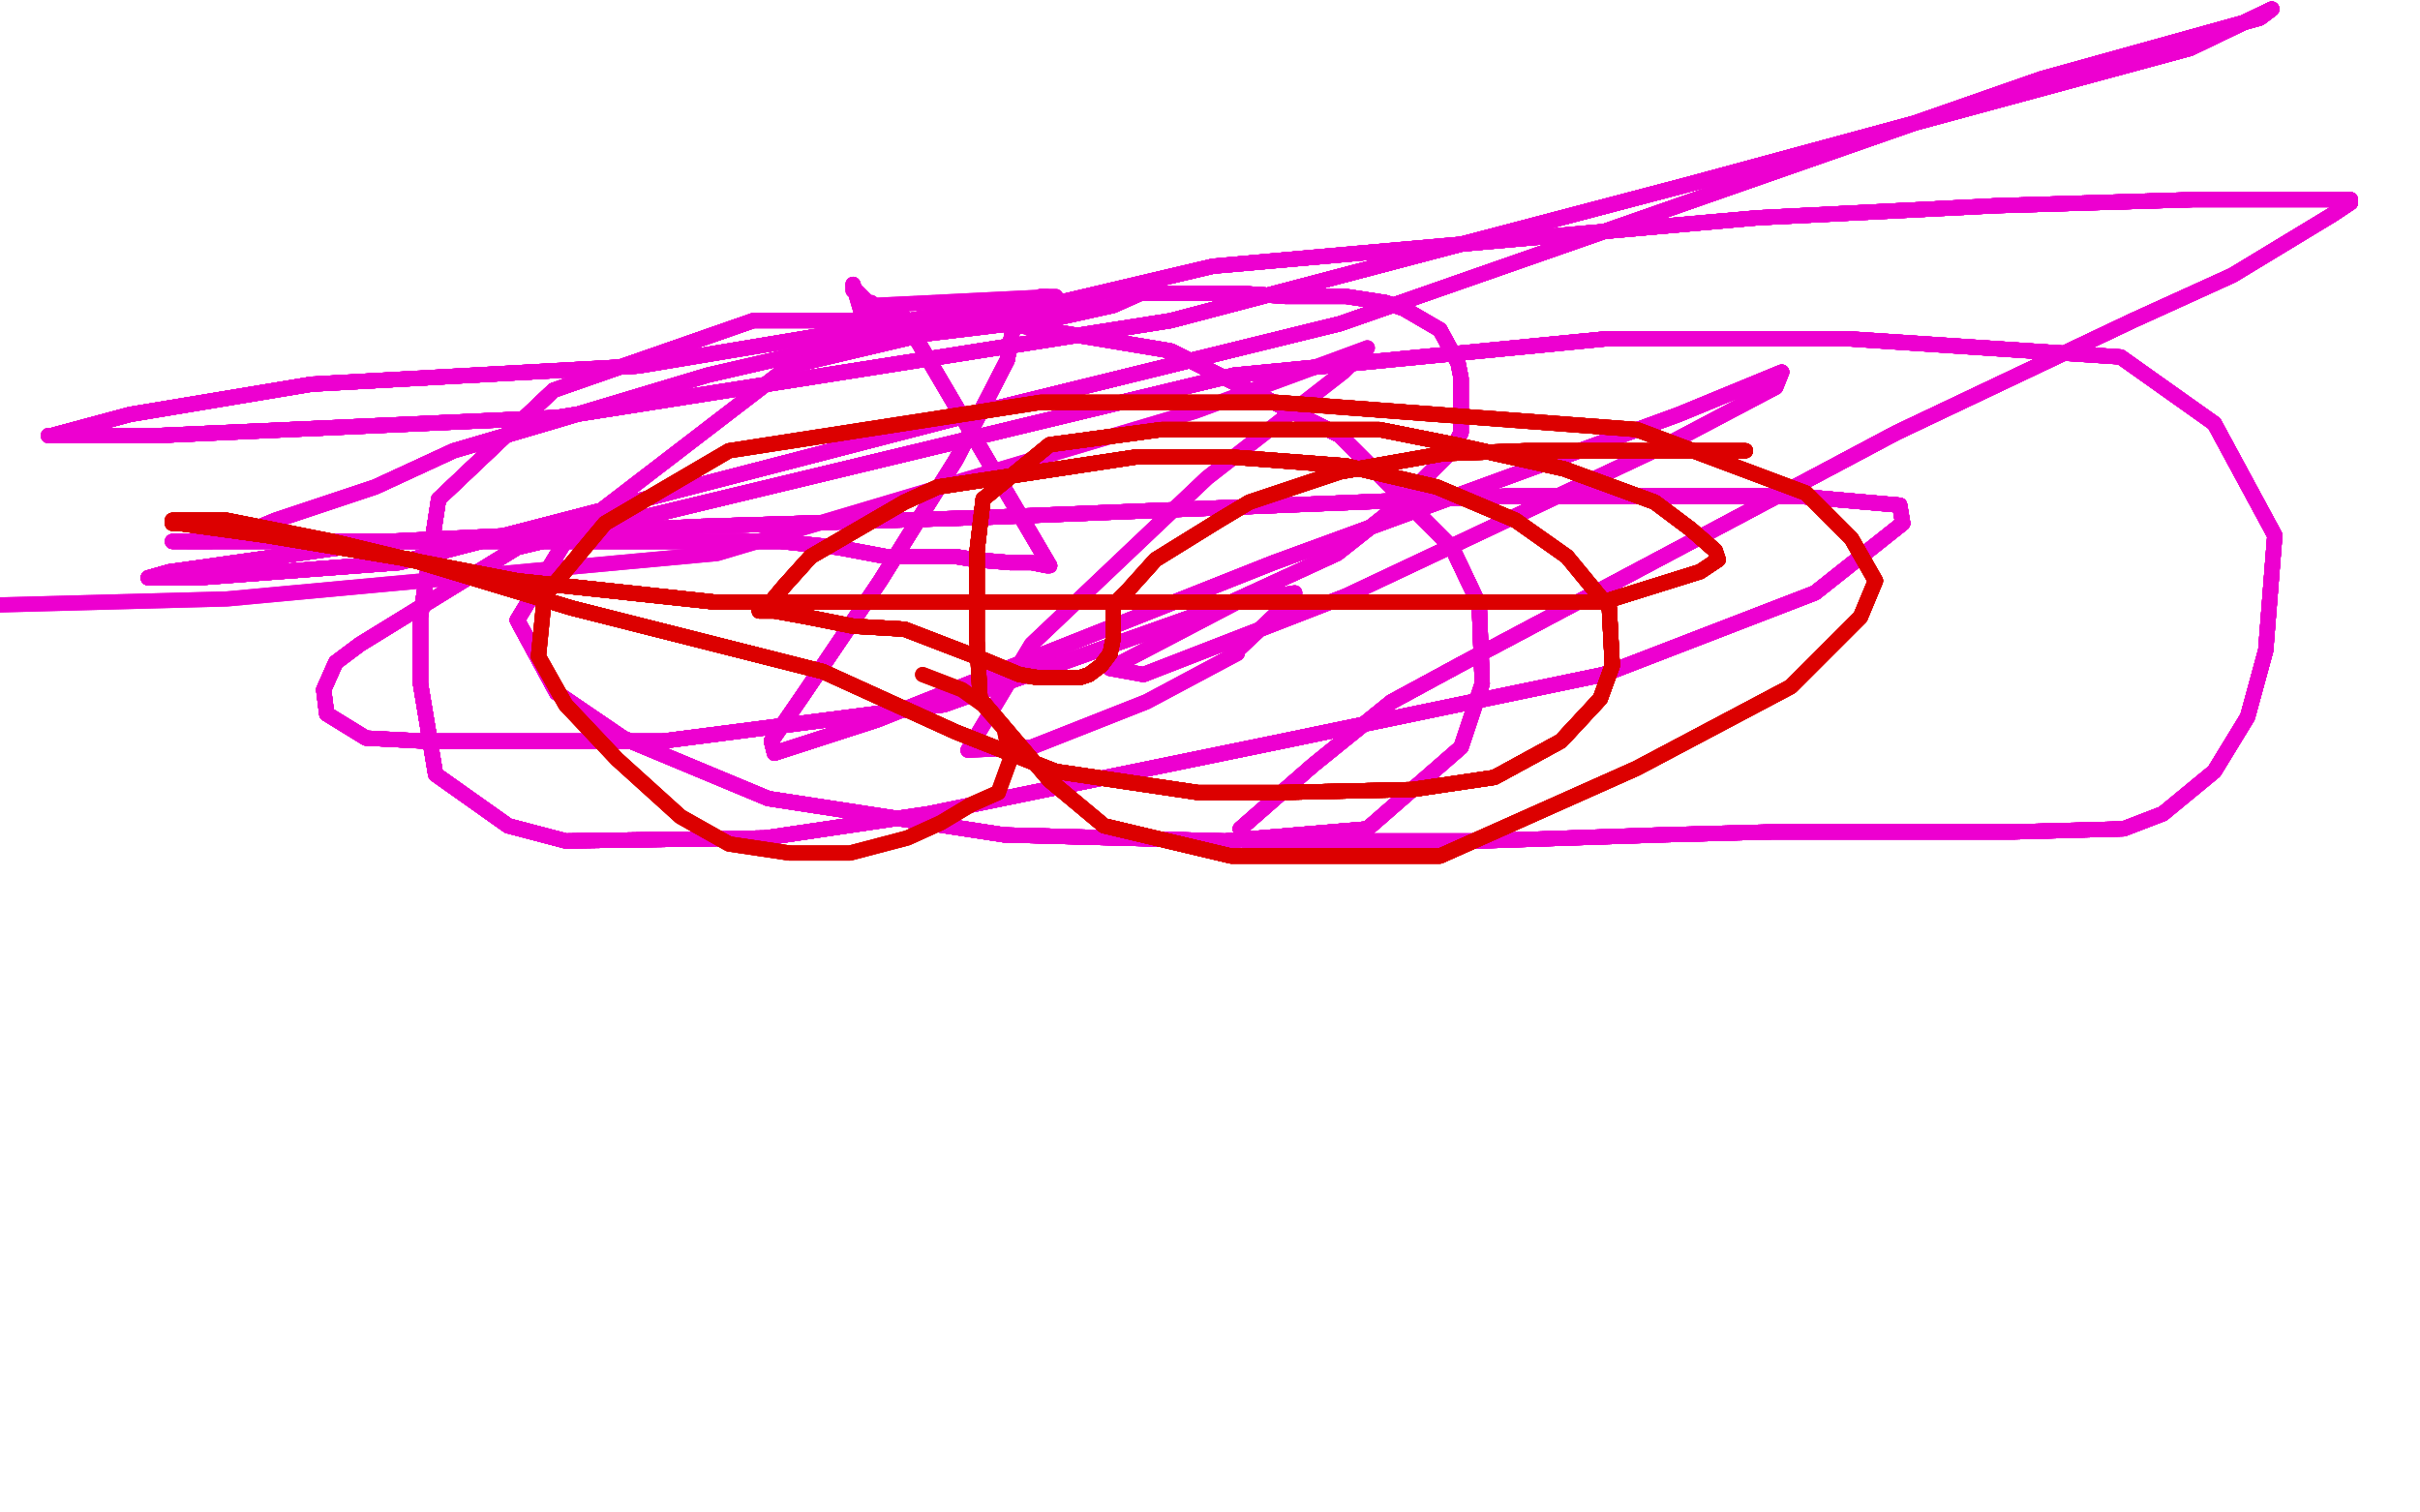 <?xml version="1.0" standalone="no"?>
<!DOCTYPE svg PUBLIC "-//W3C//DTD SVG 1.1//EN"
"http://www.w3.org/Graphics/SVG/1.1/DTD/svg11.dtd">

<svg width="800" height="500" version="1.1" xmlns="http://www.w3.org/2000/svg" xmlns:xlink="http://www.w3.org/1999/xlink" style="stroke-antialiasing: false"><desc>This SVG has been created on https://colorillo.com/</desc><rect x='0' y='0' width='800' height='500' style='fill: rgb(255,255,255); stroke-width:0' /><polyline points="344,98 346,98" style="fill: none; stroke: #ed00d0; stroke-width: 5; stroke-linejoin: round; stroke-linecap: round; stroke-antialiasing: false; stroke-antialias: 0; opacity: 1.0"/>
<polyline points="344,98 346,98 349,98 288,101" style="fill: none; stroke: #ed00d0; stroke-width: 5; stroke-linejoin: round; stroke-linecap: round; stroke-antialiasing: false; stroke-antialias: 0; opacity: 1.0"/>
<polyline points="344,98 346,98 349,98 288,101 287,101 287,102 287,104" style="fill: none; stroke: #ed00d0; stroke-width: 5; stroke-linejoin: round; stroke-linecap: round; stroke-antialiasing: false; stroke-antialias: 0; opacity: 1.0"/>
<polyline points="287,101 287,102 287,104 287,111 282,94" style="fill: none; stroke: #ed00d0; stroke-width: 5; stroke-linejoin: round; stroke-linecap: round; stroke-antialiasing: false; stroke-antialias: 0; opacity: 1.0"/>
<polyline points="287,101 287,102 287,104 287,111 282,94 282,95 282,96" style="fill: none; stroke: #ed00d0; stroke-width: 5; stroke-linejoin: round; stroke-linecap: round; stroke-antialiasing: false; stroke-antialias: 0; opacity: 1.0"/>
<polyline points="287,101 287,102 287,104 287,111 282,94 282,95 282,96 283,96 285,98 286,99 287,100 288,100" style="fill: none; stroke: #ed00d0; stroke-width: 5; stroke-linejoin: round; stroke-linecap: round; stroke-antialiasing: false; stroke-antialias: 0; opacity: 1.0"/>
<polyline points="287,101 287,102 287,104 287,111 282,94 282,95 282,96 283,96 285,98 286,99 287,100 288,100 288,101 289,101 290,101 290,102 291,102 293,102" style="fill: none; stroke: #ed00d0; stroke-width: 5; stroke-linejoin: round; stroke-linecap: round; stroke-antialiasing: false; stroke-antialias: 0; opacity: 1.0"/>
<polyline points="291,102 293,102 297,102 347,187 346,187" style="fill: none; stroke: #ed00d0; stroke-width: 5; stroke-linejoin: round; stroke-linecap: round; stroke-antialiasing: false; stroke-antialias: 0; opacity: 1.0"/>
<polyline points="291,102 293,102 297,102 347,187 346,187 341,186 334,186 322,185 316,184 293,184 277,181" style="fill: none; stroke: #ed00d0; stroke-width: 5; stroke-linejoin: round; stroke-linecap: round; stroke-antialiasing: false; stroke-antialias: 0; opacity: 1.0"/>
<polyline points="291,102 293,102 297,102 347,187 346,187 341,186 334,186 322,185 316,184 293,184 277,181 258,179 243,179 229,179 212,179 201,179 189,179 178,179" style="fill: none; stroke: #ed00d0; stroke-width: 5; stroke-linejoin: round; stroke-linecap: round; stroke-antialiasing: false; stroke-antialias: 0; opacity: 1.0"/>
<polyline points="291,102 293,102 297,102 347,187 346,187 341,186 334,186 322,185 316,184 293,184 277,181 258,179 243,179 229,179 212,179 201,179 189,179 178,179 164,179 157,179 146,179 133,179 112,179 99,179" style="fill: none; stroke: #ed00d0; stroke-width: 5; stroke-linejoin: round; stroke-linecap: round; stroke-antialiasing: false; stroke-antialias: 0; opacity: 1.0"/>
<polyline points="291,102 293,102 297,102 347,187 346,187 341,186 334,186 322,185 316,184 293,184 277,181 258,179 243,179 229,179 212,179 201,179 189,179 178,179 164,179 157,179 146,179 133,179 112,179 99,179 84,179 72,179 66,179 63,179 62,179" style="fill: none; stroke: #ed00d0; stroke-width: 5; stroke-linejoin: round; stroke-linecap: round; stroke-antialiasing: false; stroke-antialias: 0; opacity: 1.0"/>
<polyline points="291,102 293,102 297,102 347,187 346,187 341,186 334,186 322,185 316,184 293,184 277,181 258,179 243,179 229,179 212,179 201,179 189,179 178,179 164,179 157,179 146,179 133,179 112,179 99,179 84,179 72,179 66,179 63,179 62,179 61,179 60,179 59,179 58,179 57,179" style="fill: none; stroke: #ed00d0; stroke-width: 5; stroke-linejoin: round; stroke-linecap: round; stroke-antialiasing: false; stroke-antialias: 0; opacity: 1.0"/>
<polyline points="291,102 293,102 297,102 347,187 346,187 341,186 334,186 322,185 316,184 293,184 277,181 258,179 243,179 229,179 212,179 201,179 189,179 178,179 164,179 157,179 146,179 133,179 112,179 99,179 84,179 72,179 66,179 63,179 62,179 61,179 60,179 59,179 58,179 57,179 59,179 66,179 70,179 79,177 91,172 124,161 150,149" style="fill: none; stroke: #ed00d0; stroke-width: 5; stroke-linejoin: round; stroke-linecap: round; stroke-antialiasing: false; stroke-antialias: 0; opacity: 1.0"/>
<polyline points="291,102 293,102 297,102 347,187 346,187 341,186 334,186 322,185 316,184 293,184 277,181 258,179 243,179 229,179 212,179 201,179 189,179 178,179 164,179 157,179 146,179 133,179 112,179 99,179 84,179 72,179 66,179 63,179 62,179 61,179 60,179 59,179 58,179 57,179 59,179 66,179 70,179 79,177 91,172 124,161 150,149 184,139 234,124 273,115 301,111 326,108 350,105 368,101" style="fill: none; stroke: #ed00d0; stroke-width: 5; stroke-linejoin: round; stroke-linecap: round; stroke-antialiasing: false; stroke-antialias: 0; opacity: 1.0"/>
<polyline points="334,186 322,185 316,184 293,184 277,181 258,179 243,179 229,179 212,179 201,179 189,179 178,179 164,179 157,179 146,179 133,179 112,179 99,179 84,179 72,179 66,179 63,179 62,179 61,179 60,179 59,179 58,179 57,179 59,179 66,179 70,179 79,177 91,172 124,161 150,149 184,139 234,124 273,115 301,111 326,108 350,105 368,101 377,97 393,97 398,97 411,97 425,98" style="fill: none; stroke: #ed00d0; stroke-width: 5; stroke-linejoin: round; stroke-linecap: round; stroke-antialiasing: false; stroke-antialias: 0; opacity: 1.0"/>
<polyline points="277,181 258,179 243,179 229,179 212,179 201,179 189,179 178,179 164,179 157,179 146,179 133,179 112,179 99,179 84,179 72,179 66,179 63,179 62,179 61,179 60,179 59,179 58,179 57,179 59,179 66,179 70,179 79,177 91,172 124,161 150,149 184,139 234,124 273,115 301,111 326,108 350,105 368,101 377,97 393,97 398,97 411,97 425,98 445,98 458,100 464,102 476,109 482,120" style="fill: none; stroke: #ed00d0; stroke-width: 5; stroke-linejoin: round; stroke-linecap: round; stroke-antialiasing: false; stroke-antialias: 0; opacity: 1.0"/>
<polyline points="146,179 133,179 112,179 99,179 84,179 72,179 66,179 63,179 62,179 61,179 60,179 59,179 58,179 57,179 59,179 66,179 70,179 79,177 91,172 124,161 150,149 184,139 234,124 273,115 301,111 326,108 350,105 368,101 377,97 393,97 398,97 411,97 425,98 445,98 458,100 464,102 476,109 482,120 483,125 483,130 483,143 480,149 461,168 442,183 405,200" style="fill: none; stroke: #ed00d0; stroke-width: 5; stroke-linejoin: round; stroke-linecap: round; stroke-antialiasing: false; stroke-antialias: 0; opacity: 1.0"/>
<polyline points="146,179 133,179 112,179 99,179 84,179 72,179 66,179 63,179 62,179 61,179 60,179 59,179 58,179 57,179 59,179 66,179 70,179 79,177 91,172 124,161 150,149 184,139 234,124 273,115 301,111 326,108 350,105 368,101 377,97 393,97 398,97 411,97 425,98 445,98 458,100 464,102 476,109 482,120 483,125 483,130 483,143 480,149 461,168 442,183 405,200 312,233 219,245 167,245 140,245 121,244" style="fill: none; stroke: #ed00d0; stroke-width: 5; stroke-linejoin: round; stroke-linecap: round; stroke-antialiasing: false; stroke-antialias: 0; opacity: 1.0"/>
<polyline points="58,179 57,179 59,179 66,179 70,179 79,177 91,172 124,161 150,149 184,139 234,124 273,115 301,111 326,108 350,105 368,101 377,97 393,97 398,97 411,97 425,98 445,98 458,100 464,102 476,109 482,120 483,125 483,130 483,143 480,149 461,168 442,183 405,200 312,233 219,245 167,245 140,245 121,244 108,236 107,228 111,219 119,213 171,181 408,124" style="fill: none; stroke: #ed00d0; stroke-width: 5; stroke-linejoin: round; stroke-linecap: round; stroke-antialiasing: false; stroke-antialias: 0; opacity: 1.0"/>
<polyline points="58,179 57,179 59,179 66,179 70,179 79,177 91,172 124,161 150,149 184,139 234,124 273,115 301,111 326,108 350,105 368,101 377,97 393,97 398,97 411,97 425,98 445,98 458,100 464,102 476,109 482,120 483,125 483,130 483,143 480,149 461,168 442,183 405,200 312,233 219,245 167,245 140,245 121,244 108,236 107,228 111,219 119,213 171,181 408,124 531,112 611,112 701,118 732,140 752,177" style="fill: none; stroke: #ed00d0; stroke-width: 5; stroke-linejoin: round; stroke-linecap: round; stroke-antialiasing: false; stroke-antialias: 0; opacity: 1.0"/>
<polyline points="150,149 184,139 234,124 273,115 301,111 326,108 350,105 368,101 377,97 393,97 398,97 411,97 425,98 445,98 458,100 464,102 476,109 482,120 483,125 483,130 483,143 480,149 461,168 442,183 405,200 312,233 219,245 167,245 140,245 121,244 108,236 107,228 111,219 119,213 171,181 408,124 531,112 611,112 701,118 732,140 752,177 749,215 743,237 732,255 715,269 702,274" style="fill: none; stroke: #ed00d0; stroke-width: 5; stroke-linejoin: round; stroke-linecap: round; stroke-antialiasing: false; stroke-antialias: 0; opacity: 1.0"/>
<polyline points="301,111 326,108 350,105 368,101 377,97 393,97 398,97 411,97 425,98 445,98 458,100 464,102 476,109 482,120 483,125 483,130 483,143 480,149 461,168 442,183 405,200 312,233 219,245 167,245 140,245 121,244 108,236 107,228 111,219 119,213 171,181 408,124 531,112 611,112 701,118 732,140 752,177 749,215 743,237 732,255 715,269 702,274 666,275 637,275 586,275 549,276 490,278 433,278" style="fill: none; stroke: #ed00d0; stroke-width: 5; stroke-linejoin: round; stroke-linecap: round; stroke-antialiasing: false; stroke-antialias: 0; opacity: 1.0"/>
<polyline points="398,97 411,97 425,98 445,98 458,100 464,102 476,109 482,120 483,125 483,130 483,143 480,149 461,168 442,183 405,200 312,233 219,245 167,245 140,245 121,244 108,236 107,228 111,219 119,213 171,181 408,124 531,112 611,112 701,118 732,140 752,177 749,215 743,237 732,255 715,269 702,274 666,275 637,275 586,275 549,276 490,278 433,278 412,278 410,274 434,253 460,232 484,219" style="fill: none; stroke: #ed00d0; stroke-width: 5; stroke-linejoin: round; stroke-linecap: round; stroke-antialiasing: false; stroke-antialias: 0; opacity: 1.0"/>
<polyline points="458,100 464,102 476,109 482,120 483,125 483,130 483,143 480,149 461,168 442,183 405,200 312,233 219,245 167,245 140,245 121,244 108,236 107,228 111,219 119,213 171,181 408,124 531,112 611,112 701,118 732,140 752,177 749,215 743,237 732,255 715,269 702,274 666,275 637,275 586,275 549,276 490,278 433,278 412,278 410,274 434,253 460,232 484,219 627,143 705,106 738,91 771,71 777,67" style="fill: none; stroke: #ed00d0; stroke-width: 5; stroke-linejoin: round; stroke-linecap: round; stroke-antialiasing: false; stroke-antialias: 0; opacity: 1.0"/>
<polyline points="483,143 480,149 461,168 442,183 405,200 312,233 219,245 167,245 140,245 121,244 108,236 107,228 111,219 119,213 171,181 408,124 531,112 611,112 701,118 732,140 752,177 749,215 743,237 732,255 715,269 702,274 666,275 637,275 586,275 549,276 490,278 433,278 412,278 410,274 434,253 460,232 484,219 627,143 705,106 738,91 771,71 777,67 777,66 761,66 725,66 660,68 581,72" style="fill: none; stroke: #ed00d0; stroke-width: 5; stroke-linejoin: round; stroke-linecap: round; stroke-antialiasing: false; stroke-antialias: 0; opacity: 1.0"/>
<polyline points="405,200 312,233 219,245 167,245 140,245 121,244 108,236 107,228 111,219 119,213 171,181 408,124 531,112 611,112 701,118 732,140 752,177 749,215 743,237 732,255 715,269 702,274 666,275 637,275 586,275 549,276 490,278 433,278 412,278 410,274 434,253 460,232 484,219 627,143 705,106 738,91 771,71 777,67 777,66 761,66 725,66 660,68 581,72 401,88 261,121 188,177 171,205 184,229" style="fill: none; stroke: #ed00d0; stroke-width: 5; stroke-linejoin: round; stroke-linecap: round; stroke-antialiasing: false; stroke-antialias: 0; opacity: 1.0"/>
<polyline points="108,236 107,228 111,219 119,213 171,181 408,124 531,112 611,112 701,118 732,140 752,177 749,215 743,237 732,255 715,269 702,274 666,275 637,275 586,275 549,276 490,278 433,278 412,278 410,274 434,253 460,232 484,219 627,143 705,106 738,91 771,71 777,67 777,66 761,66 725,66 660,68 581,72 401,88 261,121 188,177 171,205 184,229 206,244 254,264 332,276 405,278 452,274" style="fill: none; stroke: #ed00d0; stroke-width: 5; stroke-linejoin: round; stroke-linecap: round; stroke-antialiasing: false; stroke-antialias: 0; opacity: 1.0"/>
<polyline points="171,181 408,124 531,112 611,112 701,118 732,140 752,177 749,215 743,237 732,255 715,269 702,274 666,275 637,275 586,275 549,276 490,278 433,278 412,278 410,274 434,253 460,232 484,219 627,143 705,106 738,91 771,71 777,67 777,66 761,66 725,66 660,68 581,72 401,88 261,121 188,177 171,205 184,229 206,244 254,264 332,276 405,278 452,274 483,247 490,226 489,200 480,181 443,144" style="fill: none; stroke: #ed00d0; stroke-width: 5; stroke-linejoin: round; stroke-linecap: round; stroke-antialiasing: false; stroke-antialias: 0; opacity: 1.0"/>
<polyline points="752,177 749,215 743,237 732,255 715,269 702,274 666,275 637,275 586,275 549,276 490,278 433,278 412,278 410,274 434,253 460,232 484,219 627,143 705,106 738,91 771,71 777,67 777,66 761,66 725,66 660,68 581,72 401,88 261,121 188,177 171,205 184,229 206,244 254,264 332,276 405,278 452,274 483,247 490,226 489,200 480,181 443,144 387,116 327,106 249,106 183,129 145,165" style="fill: none; stroke: #ed00d0; stroke-width: 5; stroke-linejoin: round; stroke-linecap: round; stroke-antialiasing: false; stroke-antialias: 0; opacity: 1.0"/>
<polyline points="715,269 702,274 666,275 637,275 586,275 549,276 490,278 433,278 412,278 410,274 434,253 460,232 484,219 627,143 705,106 738,91 771,71 777,67 777,66 761,66 725,66 660,68 581,72 401,88 261,121 188,177 171,205 184,229 206,244 254,264 332,276 405,278 452,274 483,247 490,226 489,200 480,181 443,144 387,116 327,106 249,106 183,129 145,165 139,204 139,226 144,256 168,273 187,278" style="fill: none; stroke: #ed00d0; stroke-width: 5; stroke-linejoin: round; stroke-linecap: round; stroke-antialiasing: false; stroke-antialias: 0; opacity: 1.0"/>
<polyline points="490,278 433,278 412,278 410,274 434,253 460,232 484,219 627,143 705,106 738,91 771,71 777,67 777,66 761,66 725,66 660,68 581,72 401,88 261,121 188,177 171,205 184,229 206,244 254,264 332,276 405,278 452,274 483,247 490,226 489,200 480,181 443,144 387,116 327,106 249,106 183,129 145,165 139,204 139,226 144,256 168,273 187,278 253,277 307,269 424,245 530,223 600,196" style="fill: none; stroke: #ed00d0; stroke-width: 5; stroke-linejoin: round; stroke-linecap: round; stroke-antialiasing: false; stroke-antialias: 0; opacity: 1.0"/>
<polyline points="412,278 410,274 434,253 460,232 484,219 627,143 705,106 738,91 771,71 777,67 777,66 761,66 725,66 660,68 581,72 401,88 261,121 188,177 171,205 184,229 206,244 254,264 332,276 405,278 452,274 483,247 490,226 489,200 480,181 443,144 387,116 327,106 249,106 183,129 145,165 139,204 139,226 144,256 168,273 187,278 253,277 307,269 424,245 530,223 600,196 629,173 628,167 594,164 498,164" style="fill: none; stroke: #ed00d0; stroke-width: 5; stroke-linejoin: round; stroke-linecap: round; stroke-antialiasing: false; stroke-antialias: 0; opacity: 1.0"/>
<polyline points="771,71 777,67 777,66 761,66 725,66 660,68 581,72 401,88 261,121 188,177 171,205 184,229 206,244 254,264 332,276 405,278 452,274 483,247 490,226 489,200 480,181 443,144 387,116 327,106 249,106 183,129 145,165 139,204 139,226 144,256 168,273 187,278 253,277 307,269 424,245 530,223 600,196 629,173 628,167 594,164 498,164 327,171 232,174 127,179 56,189 49,191" style="fill: none; stroke: #ed00d0; stroke-width: 5; stroke-linejoin: round; stroke-linecap: round; stroke-antialiasing: false; stroke-antialias: 0; opacity: 1.0"/>
<polyline points="777,66 761,66 725,66 660,68 581,72 401,88 261,121 188,177 171,205 184,229 206,244 254,264 332,276 405,278 452,274 483,247 490,226 489,200 480,181 443,144 387,116 327,106 249,106 183,129 145,165 139,204 139,226 144,256 168,273 187,278 253,277 307,269 424,245 530,223 600,196 629,173 628,167 594,164 498,164 327,171 232,174 127,179 56,189 49,191 50,191 66,191 132,186 325,136 443,107" style="fill: none; stroke: #ed00d0; stroke-width: 5; stroke-linejoin: round; stroke-linecap: round; stroke-antialiasing: false; stroke-antialias: 0; opacity: 1.0"/>
<polyline points="171,205 184,229 206,244 254,264 332,276 405,278 452,274 483,247 490,226 489,200 480,181 443,144 387,116 327,106 249,106 183,129 145,165 139,204 139,226 144,256 168,273 187,278 253,277 307,269 424,245 530,223 600,196 629,173 628,167 594,164 498,164 327,171 232,174 127,179 56,189 49,191 50,191 66,191 132,186 325,136 443,107 675,26 747,6 751,3 724,16 558,61" style="fill: none; stroke: #ed00d0; stroke-width: 5; stroke-linejoin: round; stroke-linecap: round; stroke-antialiasing: false; stroke-antialias: 0; opacity: 1.0"/>
<polyline points="171,205 184,229 206,244 254,264 332,276 405,278 452,274 483,247 490,226 489,200 480,181 443,144 387,116 327,106 249,106 183,129 145,165 139,204 139,226 144,256 168,273 187,278 253,277 307,269 424,245 530,223 600,196 629,173 628,167 594,164 498,164 327,171 232,174 127,179 56,189 49,191 50,191 66,191 132,186 325,136 443,107 675,26 747,6 751,3 724,16 558,61 387,106 184,138 52,144 16,144" style="fill: none; stroke: #ed00d0; stroke-width: 5; stroke-linejoin: round; stroke-linecap: round; stroke-antialiasing: false; stroke-antialias: 0; opacity: 1.0"/>
<polyline points="480,181 443,144 387,116 327,106 249,106 183,129 145,165 139,204 139,226 144,256 168,273 187,278 253,277 307,269 424,245 530,223 600,196 629,173 628,167 594,164 498,164 327,171 232,174 127,179 56,189 49,191 50,191 66,191 132,186 325,136 443,107 675,26 747,6 751,3 724,16 558,61 387,106 184,138 52,144 16,144 17,144 43,137 103,127 211,121 283,109" style="fill: none; stroke: #ed00d0; stroke-width: 5; stroke-linejoin: round; stroke-linecap: round; stroke-antialiasing: false; stroke-antialias: 0; opacity: 1.0"/>
<polyline points="480,181 443,144 387,116 327,106 249,106 183,129 145,165 139,204 139,226 144,256 168,273 187,278 253,277 307,269 424,245 530,223 600,196 629,173 628,167 594,164 498,164 327,171 232,174 127,179 56,189 49,191 50,191 66,191 132,186 325,136 443,107 675,26 747,6 751,3 724,16 558,61 387,106 184,138 52,144 16,144 17,144 43,137 103,127 211,121 283,109 329,101 336,102 333,119 316,152" style="fill: none; stroke: #ed00d0; stroke-width: 5; stroke-linejoin: round; stroke-linecap: round; stroke-antialiasing: false; stroke-antialias: 0; opacity: 1.0"/>
<polyline points="145,165 139,204 139,226 144,256 168,273 187,278 253,277 307,269 424,245 530,223 600,196 629,173 628,167 594,164 498,164 327,171 232,174 127,179 56,189 49,191 50,191 66,191 132,186 325,136 443,107 675,26 747,6 751,3 724,16 558,61 387,106 184,138 52,144 16,144 17,144 43,137 103,127 211,121 283,109 329,101 336,102 333,119 316,152 291,192 266,229 255,245 256,249" style="fill: none; stroke: #ed00d0; stroke-width: 5; stroke-linejoin: round; stroke-linecap: round; stroke-antialiasing: false; stroke-antialias: 0; opacity: 1.0"/>
<polyline points="139,226 144,256 168,273 187,278 253,277 307,269 424,245 530,223 600,196 629,173 628,167 594,164 498,164 327,171 232,174 127,179 56,189 49,191 50,191 66,191 132,186 325,136 443,107 675,26 747,6 751,3 724,16 558,61 387,106 184,138 52,144 16,144 17,144 43,137 103,127 211,121 283,109 329,101 336,102 333,119 316,152 291,192 266,229 255,245 256,249 290,238 421,186 555,137 589,123" style="fill: none; stroke: #ed00d0; stroke-width: 5; stroke-linejoin: round; stroke-linecap: round; stroke-antialiasing: false; stroke-antialias: 0; opacity: 1.0"/>
<polyline points="600,196 629,173 628,167 594,164 498,164 327,171 232,174 127,179 56,189 49,191 50,191 66,191 132,186 325,136 443,107 675,26 747,6 751,3 724,16 558,61 387,106 184,138 52,144 16,144 17,144 43,137 103,127 211,121 283,109 329,101 336,102 333,119 316,152 291,192 266,229 255,245 256,249 290,238 421,186 555,137 589,123 587,128 551,147 445,197 378,223 367,221" style="fill: none; stroke: #ed00d0; stroke-width: 5; stroke-linejoin: round; stroke-linecap: round; stroke-antialiasing: false; stroke-antialias: 0; opacity: 1.0"/>
<polyline points="600,196 629,173 628,167 594,164 498,164 327,171 232,174 127,179 56,189 49,191 50,191 66,191 132,186 325,136 443,107 675,26 747,6 751,3 724,16 558,61 387,106 184,138 52,144 16,144 17,144 43,137 103,127 211,121 283,109 329,101 336,102 333,119 316,152 291,192 266,229 255,245 256,249 290,238 421,186 555,137 589,123 587,128 551,147 445,197 378,223 367,221 409,199 428,196 425,200 408,216" style="fill: none; stroke: #ed00d0; stroke-width: 5; stroke-linejoin: round; stroke-linecap: round; stroke-antialiasing: false; stroke-antialias: 0; opacity: 1.0"/>
<polyline points="56,189 49,191 50,191 66,191 132,186 325,136 443,107 675,26 747,6 751,3 724,16 558,61 387,106 184,138 52,144 16,144 17,144 43,137 103,127 211,121 283,109 329,101 336,102 333,119 316,152 291,192 266,229 255,245 256,249 290,238 421,186 555,137 589,123 587,128 551,147 445,197 378,223 367,221 409,199 428,196 425,200 408,216 409,216 379,232 341,247 320,248" style="fill: none; stroke: #ed00d0; stroke-width: 5; stroke-linejoin: round; stroke-linecap: round; stroke-antialiasing: false; stroke-antialias: 0; opacity: 1.0"/>
<polyline points="56,189 49,191 50,191 66,191 132,186 325,136 443,107 675,26 747,6 751,3 724,16 558,61 387,106 184,138 52,144 16,144 17,144 43,137 103,127 211,121 283,109 329,101 336,102 333,119 316,152 291,192 266,229 255,245 256,249 290,238 421,186 555,137 589,123 587,128 551,147 445,197 378,223 367,221 409,199 428,196 425,200 408,216 409,216 379,232 341,247 320,248 341,213 399,158 444,123 452,115" style="fill: none; stroke: #ed00d0; stroke-width: 5; stroke-linejoin: round; stroke-linecap: round; stroke-antialiasing: false; stroke-antialias: 0; opacity: 1.0"/>
<polyline points="747,6 751,3 724,16 558,61 387,106 184,138 52,144 16,144 17,144 43,137 103,127 211,121 283,109 329,101 336,102 333,119 316,152 291,192 266,229 255,245 256,249 290,238 421,186 555,137 589,123 587,128 551,147 445,197 378,223 367,221 409,199 428,196 425,200 408,216 409,216 379,232 341,247 320,248 341,213 399,158 444,123 452,115 395,136 237,183 75,198 -1,200" style="fill: none; stroke: #ed00d0; stroke-width: 5; stroke-linejoin: round; stroke-linecap: round; stroke-antialiasing: false; stroke-antialias: 0; opacity: 1.0"/>
<polyline points="747,6 751,3 724,16 558,61 387,106 184,138 52,144 16,144 17,144 43,137 103,127 211,121 283,109 329,101 336,102 333,119 316,152 291,192 266,229 255,245 256,249 290,238 421,186 555,137 589,123 587,128 551,147 445,197 378,223 367,221 409,199 428,196 425,200 408,216 409,216 379,232 341,247 320,248 341,213 399,158 444,123 452,115 395,136 237,183 75,198 -1,200" style="fill: none; stroke: #ed00d0; stroke-width: 5; stroke-linejoin: round; stroke-linecap: round; stroke-antialiasing: false; stroke-antialias: 0; opacity: 1.0"/>
<polyline points="577,149 561,149 535,149 504,149 477,150 443,156 413,166 403,172" style="fill: none; stroke: #dc0000; stroke-width: 5; stroke-linejoin: round; stroke-linecap: round; stroke-antialiasing: false; stroke-antialias: 0; opacity: 1.0"/>
<polyline points="577,149 561,149 535,149 504,149 477,150 443,156 413,166 403,172 382,185 373,195 369,199 368,201 368,203 368,207" style="fill: none; stroke: #dc0000; stroke-width: 5; stroke-linejoin: round; stroke-linecap: round; stroke-antialiasing: false; stroke-antialias: 0; opacity: 1.0"/>
<polyline points="577,149 561,149 535,149 504,149 477,150 443,156 413,166 403,172 382,185 373,195 369,199 368,201 368,203 368,207 368,211 367,216 364,220 360,223 357,224 349,224" style="fill: none; stroke: #dc0000; stroke-width: 5; stroke-linejoin: round; stroke-linecap: round; stroke-antialiasing: false; stroke-antialias: 0; opacity: 1.0"/>
<polyline points="577,149 561,149 535,149 504,149 477,150 443,156 413,166 403,172 382,185 373,195 369,199 368,201 368,203 368,207 368,211 367,216 364,220 360,223 357,224 349,224 343,224 337,223 325,218 299,208 282,207 267,204 256,202" style="fill: none; stroke: #dc0000; stroke-width: 5; stroke-linejoin: round; stroke-linecap: round; stroke-antialiasing: false; stroke-antialias: 0; opacity: 1.0"/>
<polyline points="577,149 561,149 535,149 504,149 477,150 443,156 413,166 403,172 382,185 373,195 369,199 368,201 368,203 368,207 368,211 367,216 364,220 360,223 357,224 349,224 343,224 337,223 325,218 299,208 282,207 267,204 256,202 251,202 251,201 254,200 259,194 268,184" style="fill: none; stroke: #dc0000; stroke-width: 5; stroke-linejoin: round; stroke-linecap: round; stroke-antialiasing: false; stroke-antialias: 0; opacity: 1.0"/>
<polyline points="577,149 561,149 535,149 504,149 477,150 443,156 413,166 403,172 382,185 373,195 369,199 368,201 368,203 368,207 368,211 367,216 364,220 360,223 357,224 349,224 343,224 337,223 325,218 299,208 282,207 267,204 256,202 251,202 251,201 254,200 259,194 268,184 299,166 310,161 376,151 406,151 445,154 475,161 501,172" style="fill: none; stroke: #dc0000; stroke-width: 5; stroke-linejoin: round; stroke-linecap: round; stroke-antialiasing: false; stroke-antialias: 0; opacity: 1.0"/>
<polyline points="577,149 561,149 535,149 504,149 477,150 443,156 413,166 403,172 382,185 373,195 369,199 368,201 368,203 368,207 368,211 367,216 364,220 360,223 357,224 349,224 343,224 337,223 325,218 299,208 282,207 267,204 256,202 251,202 251,201 254,200 259,194 268,184 299,166 310,161 376,151 406,151 445,154 475,161 501,172 518,184 532,201 533,220 529,231 516,245 494,257" style="fill: none; stroke: #dc0000; stroke-width: 5; stroke-linejoin: round; stroke-linecap: round; stroke-antialiasing: false; stroke-antialias: 0; opacity: 1.0"/>
<polyline points="577,149 561,149 535,149 504,149 477,150 443,156 413,166 403,172 382,185 373,195 369,199 368,201 368,203 368,207 368,211 367,216 364,220 360,223 357,224 349,224 343,224 337,223 325,218 299,208 282,207 267,204 256,202 251,202 251,201 254,200 259,194 268,184 299,166 310,161 376,151 406,151 445,154 475,161 501,172 518,184 532,201 533,220 529,231 516,245 494,257 467,261 423,262 396,262 349,255 316,242" style="fill: none; stroke: #dc0000; stroke-width: 5; stroke-linejoin: round; stroke-linecap: round; stroke-antialiasing: false; stroke-antialias: 0; opacity: 1.0"/>
<polyline points="369,199 368,201 368,203 368,207 368,211 367,216 364,220 360,223 357,224 349,224 343,224 337,223 325,218 299,208 282,207 267,204 256,202 251,202 251,201 254,200 259,194 268,184 299,166 310,161 376,151 406,151 445,154 475,161 501,172 518,184 532,201 533,220 529,231 516,245 494,257 467,261 423,262 396,262 349,255 316,242 272,222 189,201 136,185 88,177 59,173" style="fill: none; stroke: #dc0000; stroke-width: 5; stroke-linejoin: round; stroke-linecap: round; stroke-antialiasing: false; stroke-antialias: 0; opacity: 1.0"/>
<polyline points="369,199 368,201 368,203 368,207 368,211 367,216 364,220 360,223 357,224 349,224 343,224 337,223 325,218 299,208 282,207 267,204 256,202 251,202 251,201 254,200 259,194 268,184 299,166 310,161 376,151 406,151 445,154 475,161 501,172 518,184 532,201 533,220 529,231 516,245 494,257 467,261 423,262 396,262 349,255 316,242 272,222 189,201 136,185 88,177 59,173 57,173 57,172 58,172 60,172 75,172" style="fill: none; stroke: #dc0000; stroke-width: 5; stroke-linejoin: round; stroke-linecap: round; stroke-antialiasing: false; stroke-antialias: 0; opacity: 1.0"/>
<polyline points="343,224 337,223 325,218 299,208 282,207 267,204 256,202 251,202 251,201 254,200 259,194 268,184 299,166 310,161 376,151 406,151 445,154 475,161 501,172 518,184 532,201 533,220 529,231 516,245 494,257 467,261 423,262 396,262 349,255 316,242 272,222 189,201 136,185 88,177 59,173 57,173 57,172 58,172 60,172 75,172 110,179 135,185 171,192 236,199 320,199" style="fill: none; stroke: #dc0000; stroke-width: 5; stroke-linejoin: round; stroke-linecap: round; stroke-antialiasing: false; stroke-antialias: 0; opacity: 1.0"/>
<polyline points="343,224 337,223 325,218 299,208 282,207 267,204 256,202 251,202 251,201 254,200 259,194 268,184 299,166 310,161 376,151 406,151 445,154 475,161 501,172 518,184 532,201 533,220 529,231 516,245 494,257 467,261 423,262 396,262 349,255 316,242 272,222 189,201 136,185 88,177 59,173 57,173 57,172 58,172 60,172 75,172 110,179 135,185 171,192 236,199 320,199 426,199 490,199 530,199 562,189 568,185" style="fill: none; stroke: #dc0000; stroke-width: 5; stroke-linejoin: round; stroke-linecap: round; stroke-antialiasing: false; stroke-antialias: 0; opacity: 1.0"/>
<polyline points="259,194 268,184 299,166 310,161 376,151 406,151 445,154 475,161 501,172 518,184 532,201 533,220 529,231 516,245 494,257 467,261 423,262 396,262 349,255 316,242 272,222 189,201 136,185 88,177 59,173 57,173 57,172 58,172 60,172 75,172 110,179 135,185 171,192 236,199 320,199 426,199 490,199 530,199 562,189 568,185 567,182 559,175 547,166 517,155 481,147" style="fill: none; stroke: #dc0000; stroke-width: 5; stroke-linejoin: round; stroke-linecap: round; stroke-antialiasing: false; stroke-antialias: 0; opacity: 1.0"/>
<polyline points="299,166 310,161 376,151 406,151 445,154 475,161 501,172 518,184 532,201 533,220 529,231 516,245 494,257 467,261 423,262 396,262 349,255 316,242 272,222 189,201 136,185 88,177 59,173 57,173 57,172 58,172 60,172 75,172 110,179 135,185 171,192 236,199 320,199 426,199 490,199 530,199 562,189 568,185 567,182 559,175 547,166 517,155 481,147 456,142 410,142 384,142 347,147 325,165 323,182" style="fill: none; stroke: #dc0000; stroke-width: 5; stroke-linejoin: round; stroke-linecap: round; stroke-antialiasing: false; stroke-antialias: 0; opacity: 1.0"/>
<polyline points="532,201 533,220 529,231 516,245 494,257 467,261 423,262 396,262 349,255 316,242 272,222 189,201 136,185 88,177 59,173 57,173 57,172 58,172 60,172 75,172 110,179 135,185 171,192 236,199 320,199 426,199 490,199 530,199 562,189 568,185 567,182 559,175 547,166 517,155 481,147 456,142 410,142 384,142 347,147 325,165 323,182 323,212 324,231 347,258 365,273 407,283" style="fill: none; stroke: #dc0000; stroke-width: 5; stroke-linejoin: round; stroke-linecap: round; stroke-antialiasing: false; stroke-antialias: 0; opacity: 1.0"/>
<polyline points="529,231 516,245 494,257 467,261 423,262 396,262 349,255 316,242 272,222 189,201 136,185 88,177 59,173 57,173 57,172 58,172 60,172 75,172 110,179 135,185 171,192 236,199 320,199 426,199 490,199 530,199 562,189 568,185 567,182 559,175 547,166 517,155 481,147 456,142 410,142 384,142 347,147 325,165 323,182 323,212 324,231 347,258 365,273 407,283 441,283 476,283 541,254 592,227 615,204" style="fill: none; stroke: #dc0000; stroke-width: 5; stroke-linejoin: round; stroke-linecap: round; stroke-antialiasing: false; stroke-antialias: 0; opacity: 1.0"/>
<polyline points="272,222 189,201 136,185 88,177 59,173 57,173 57,172 58,172 60,172 75,172 110,179 135,185 171,192 236,199 320,199 426,199 490,199 530,199 562,189 568,185 567,182 559,175 547,166 517,155 481,147 456,142 410,142 384,142 347,147 325,165 323,182 323,212 324,231 347,258 365,273 407,283 441,283 476,283 541,254 592,227 615,204 620,192 612,178 597,163 541,142 422,133" style="fill: none; stroke: #dc0000; stroke-width: 5; stroke-linejoin: round; stroke-linecap: round; stroke-antialiasing: false; stroke-antialias: 0; opacity: 1.0"/>
<polyline points="136,185 88,177 59,173 57,173 57,172 58,172 60,172 75,172 110,179 135,185 171,192 236,199 320,199 426,199 490,199 530,199 562,189 568,185 567,182 559,175 547,166 517,155 481,147 456,142 410,142 384,142 347,147 325,165 323,182 323,212 324,231 347,258 365,273 407,283 441,283 476,283 541,254 592,227 615,204 620,192 612,178 597,163 541,142 422,133 344,133 241,149 200,173 180,197 178,217" style="fill: none; stroke: #dc0000; stroke-width: 5; stroke-linejoin: round; stroke-linecap: round; stroke-antialiasing: false; stroke-antialias: 0; opacity: 1.0"/>
<polyline points="110,179 135,185 171,192 236,199 320,199 426,199 490,199 530,199 562,189 568,185 567,182 559,175 547,166 517,155 481,147 456,142 410,142 384,142 347,147 325,165 323,182 323,212 324,231 347,258 365,273 407,283 441,283 476,283 541,254 592,227 615,204 620,192 612,178 597,163 541,142 422,133 344,133 241,149 200,173 180,197 178,217 187,233 204,251 225,270 241,279 261,282" style="fill: none; stroke: #dc0000; stroke-width: 5; stroke-linejoin: round; stroke-linecap: round; stroke-antialiasing: false; stroke-antialias: 0; opacity: 1.0"/>
<polyline points="171,192 236,199 320,199 426,199 490,199 530,199 562,189 568,185 567,182 559,175 547,166 517,155 481,147 456,142 410,142 384,142 347,147 325,165 323,182 323,212 324,231 347,258 365,273 407,283 441,283 476,283 541,254 592,227 615,204 620,192 612,178 597,163 541,142 422,133 344,133 241,149 200,173 180,197 178,217 187,233 204,251 225,270 241,279 261,282 281,282 300,277 311,272 321,266 330,262" style="fill: none; stroke: #dc0000; stroke-width: 5; stroke-linejoin: round; stroke-linecap: round; stroke-antialiasing: false; stroke-antialias: 0; opacity: 1.0"/>
<polyline points="567,182 559,175 547,166 517,155 481,147 456,142 410,142 384,142 347,147 325,165 323,182 323,212 324,231 347,258 365,273 407,283 441,283 476,283 541,254 592,227 615,204 620,192 612,178 597,163 541,142 422,133 344,133 241,149 200,173 180,197 178,217 187,233 204,251 225,270 241,279 261,282 281,282 300,277 311,272 321,266 330,262 334,251 332,241 325,233 318,228 305,223" style="fill: none; stroke: #dc0000; stroke-width: 5; stroke-linejoin: round; stroke-linecap: round; stroke-antialiasing: false; stroke-antialias: 0; opacity: 1.0"/>
<polyline points="567,182 559,175 547,166 517,155 481,147 456,142 410,142 384,142 347,147 325,165 323,182 323,212 324,231 347,258 365,273 407,283 441,283 476,283 541,254 592,227 615,204 620,192 612,178 597,163 541,142 422,133 344,133 241,149 200,173 180,197 178,217 187,233 204,251 225,270 241,279 261,282 281,282 300,277 311,272 321,266 330,262 334,251 332,241 325,233 318,228 305,223" style="fill: none; stroke: #dc0000; stroke-width: 5; stroke-linejoin: round; stroke-linecap: round; stroke-antialiasing: false; stroke-antialias: 0; opacity: 1.0"/>
</svg>

